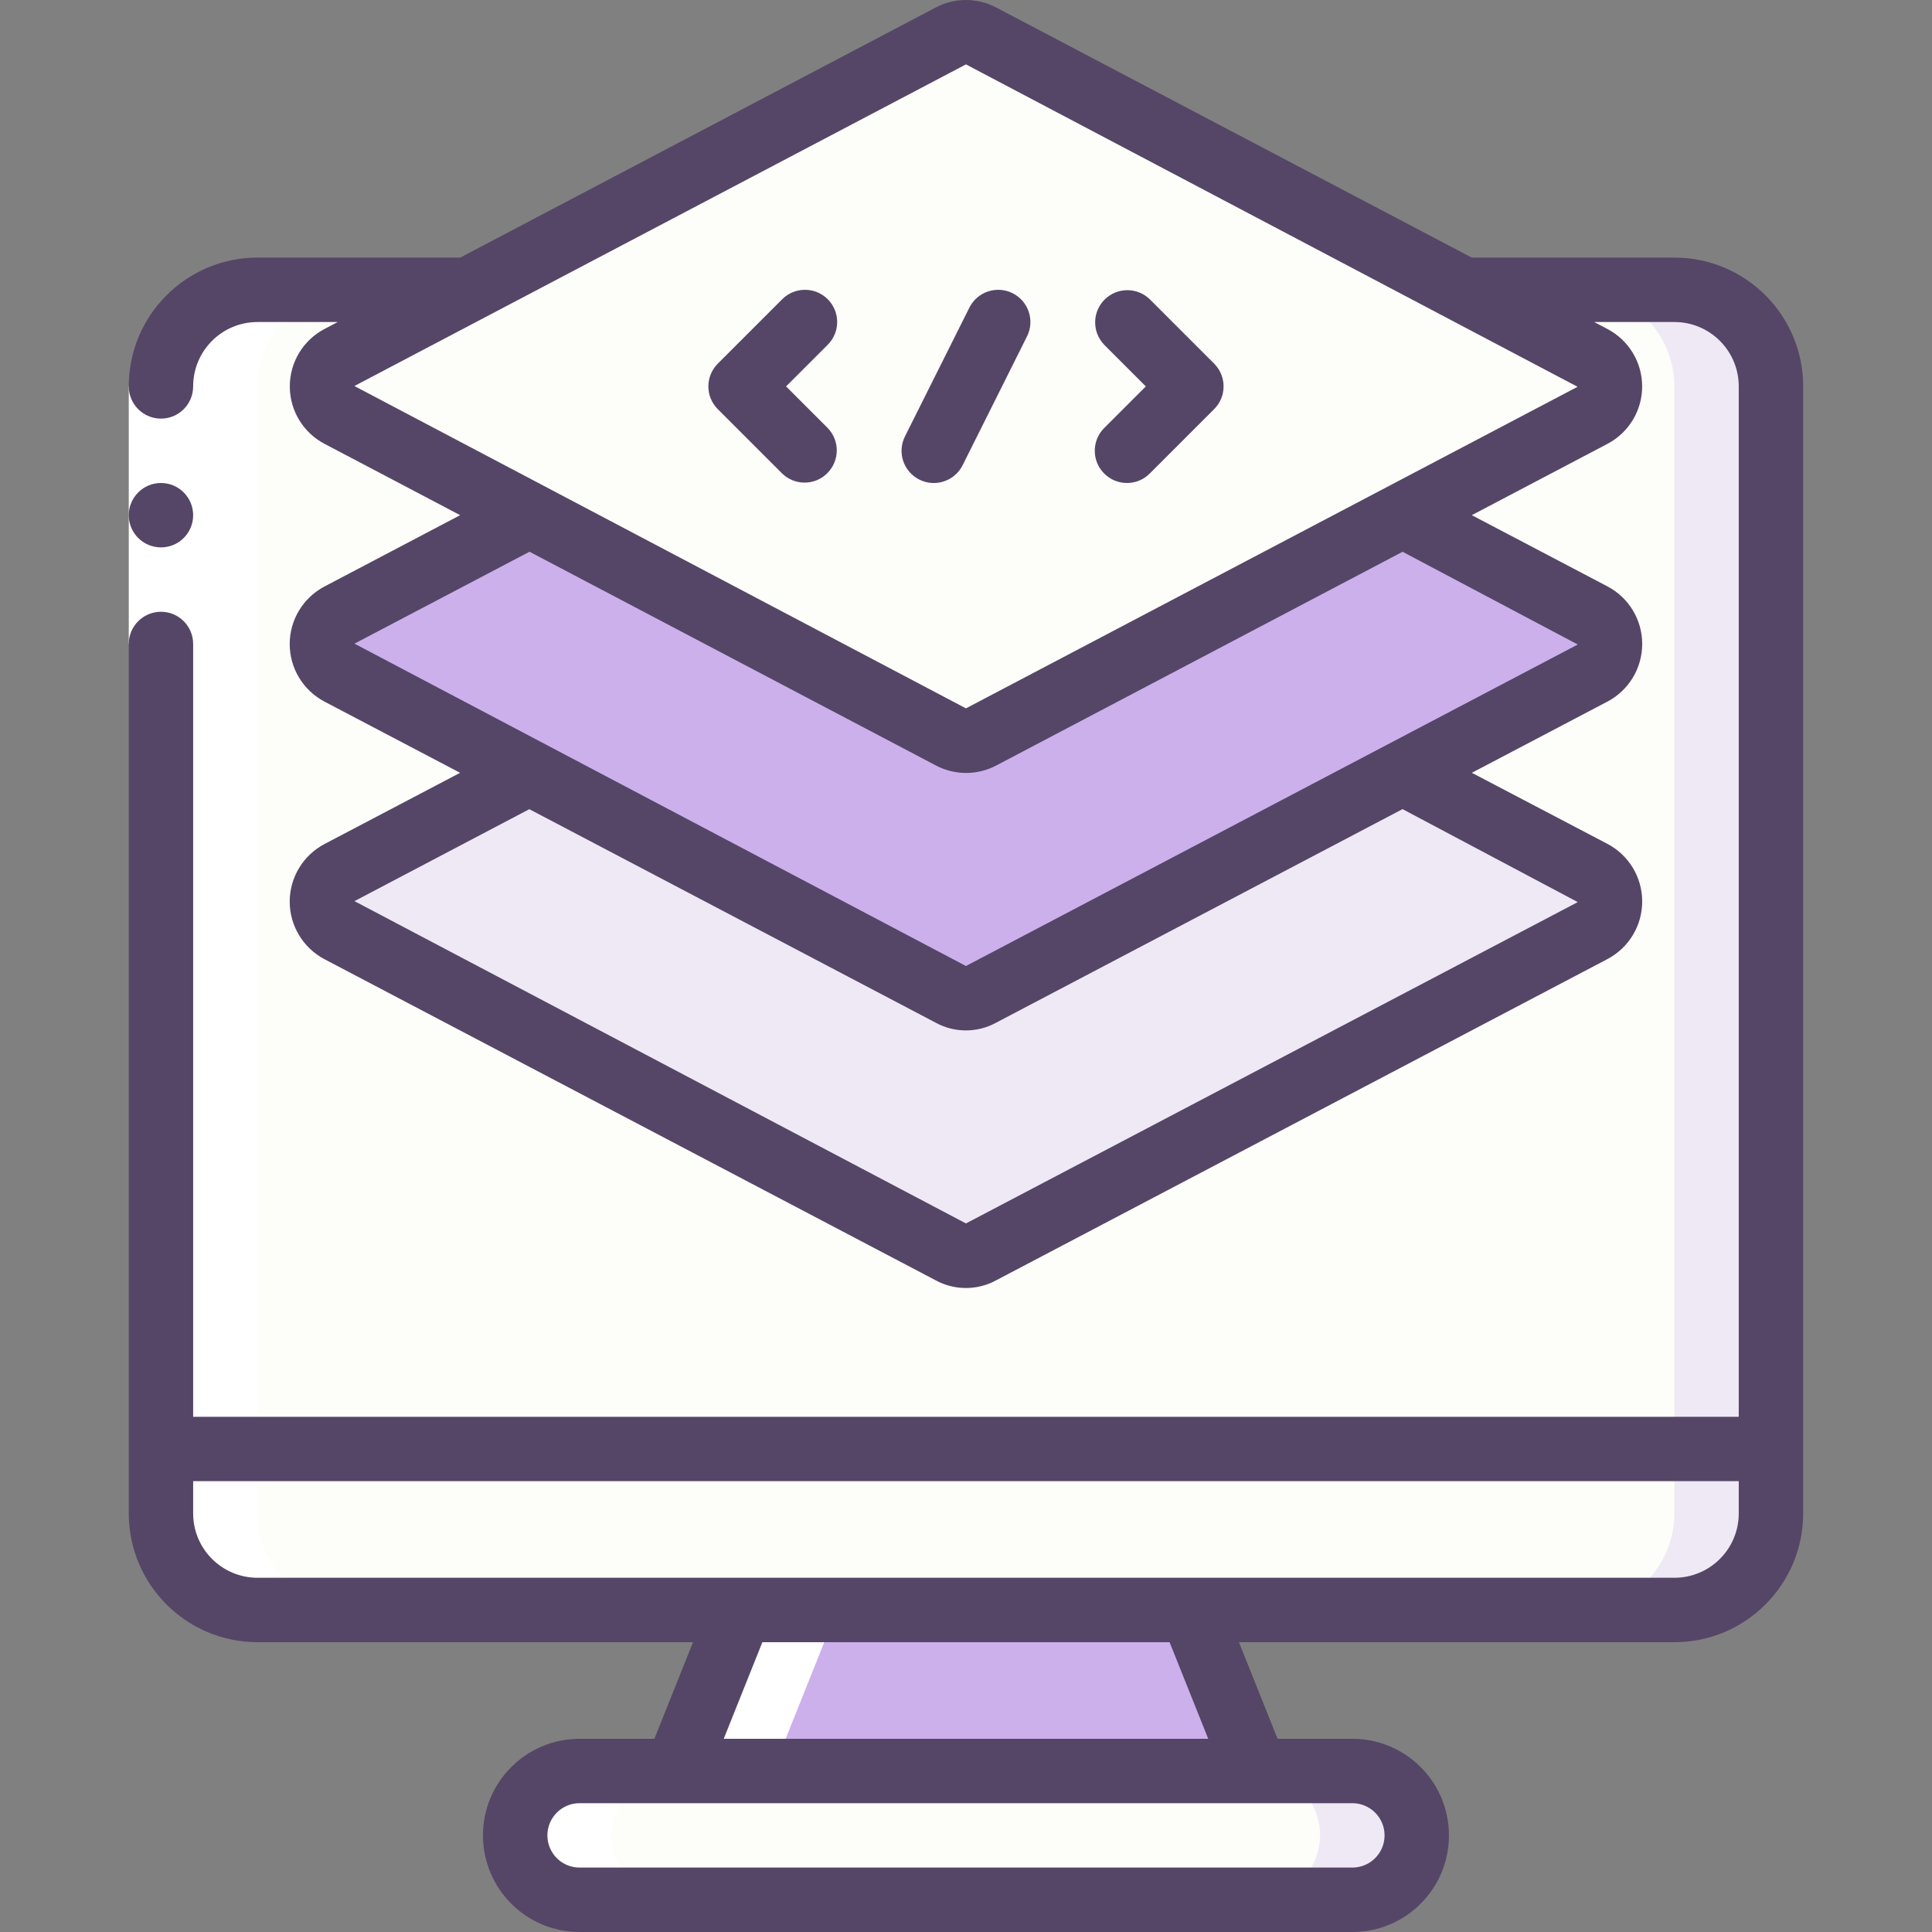 <?xml version="1.0" encoding="UTF-8"?> <svg xmlns="http://www.w3.org/2000/svg" width="40" height="40" viewBox="0 0 40 40" fill="none"><rect x="0" y="0" width="40" height="40" fill="#808080" stroke="none"/><g clip-path="url(#clip0_1395_2873)"><path d="M36.665 30V31.333C36.665 32.438 35.77 33.333 34.665 33.333H5.332C4.227 33.333 3.332 32.438 3.332 31.333V30H36.665Z" fill="#FDFDF9"></path><path d="M34.666 30V31.333C34.666 32.438 33.771 33.333 32.666 33.333H34.666C35.771 33.333 36.666 32.438 36.666 31.333V30H34.666Z" fill="#EEE9F4"></path><path d="M36.665 8V30H3.332V8C3.332 6.895 4.227 6 5.332 6H34.665C35.77 6 36.665 6.895 36.665 8Z" fill="#FDFDF9"></path><path d="M34.666 6H32.666C33.771 6 34.666 6.895 34.666 8V30H36.666V8C36.666 6.895 35.771 6 34.666 6Z" fill="#EEE9F4"></path><path d="M25.998 36.661H13.998L15.331 33.328H24.665L25.998 36.661Z" fill="#CCB0EC"></path><path d="M29.333 37.997C29.327 38.731 28.733 39.325 27.999 39.331H11.999C11.264 39.328 10.668 38.733 10.666 37.997C10.671 37.263 11.265 36.669 11.999 36.664H27.999C28.735 36.666 29.331 37.262 29.333 37.997Z" fill="#FDFDF9"></path><path d="M27.998 36.664H25.998C26.733 36.666 27.329 37.262 27.331 37.997C27.326 38.731 26.732 39.325 25.998 39.331H27.998C28.732 39.325 29.326 38.731 29.331 37.997C29.329 37.262 28.733 36.666 27.998 36.664Z" fill="#EEE9F4"></path><path d="M32.973 8.597L29.039 10.664L20.313 15.251C20.117 15.357 19.881 15.357 19.686 15.251L10.959 10.664L7.026 8.597C6.804 8.479 6.666 8.249 6.666 7.997C6.666 7.746 6.804 7.516 7.026 7.397L19.686 0.744C19.881 0.637 20.117 0.637 20.313 0.744L32.973 7.397C33.194 7.516 33.333 7.746 33.333 7.997C33.333 8.249 33.194 8.479 32.973 8.597Z" fill="#FDFDF9"></path><path d="M32.973 13.931L29.039 15.997L20.313 20.584C20.117 20.691 19.881 20.691 19.686 20.584L10.959 15.997L7.026 13.931C6.804 13.812 6.666 13.582 6.666 13.331C6.666 13.08 6.804 12.849 7.026 12.731L10.959 10.664L19.686 15.251C19.881 15.357 20.117 15.357 20.313 15.251L29.039 10.664L32.973 12.731C33.194 12.849 33.333 13.08 33.333 13.331C33.333 13.582 33.194 13.812 32.973 13.931Z" fill="#CCB0EC"></path><path d="M32.973 19.267L20.313 25.92C20.117 26.027 19.881 26.027 19.686 25.92L7.026 19.267C6.804 19.148 6.666 18.918 6.666 18.667C6.666 18.416 6.804 18.185 7.026 18.067L10.959 16L19.686 20.587C19.881 20.693 20.117 20.693 20.313 20.587L29.039 16L32.973 18.067C33.194 18.185 33.333 18.416 33.333 18.667C33.333 18.918 33.194 19.148 32.973 19.267Z" fill="#EEE9F4"></path><path d="M11.999 39.331H13.999C13.264 39.328 12.668 38.733 12.666 37.997C12.671 37.263 13.265 36.669 13.999 36.664H11.999C11.265 36.669 10.671 37.263 10.666 37.997C10.668 38.733 11.264 39.328 11.999 39.331Z" fill="white"></path><path d="M3.332 8V31.333C3.332 32.438 4.227 33.333 5.332 33.333H7.332C6.227 33.333 5.332 32.438 5.332 31.333V8C5.332 6.895 6.227 6 7.332 6H5.332C4.227 6 3.332 6.895 3.332 8Z" fill="white"></path><path d="M17.331 33.336H15.331L13.998 36.669H15.998L17.331 33.336Z" fill="white"></path><path d="M2.666 8H3.999V13.333H2.666V8Z" fill="white"></path><path d="M2.666 31.333C2.666 32.806 3.86 34 5.333 34H14.348L13.548 36H11.999C10.895 36 9.999 36.895 9.999 38C9.999 39.104 10.895 40 11.999 40H27.999C29.104 40 29.999 39.104 29.999 38C29.999 36.895 29.104 36 27.999 36H26.451L25.651 34H34.666C36.139 34 37.333 32.806 37.333 31.333V8C37.333 6.527 36.139 5.333 34.666 5.333H30.471L20.621 0.153C20.231 -0.051 19.766 -0.051 19.377 0.153L9.528 5.333H5.333C3.86 5.333 2.666 6.527 2.666 8C2.666 8.368 2.964 8.667 3.333 8.667C3.701 8.667 3.999 8.368 3.999 8C3.999 7.263 4.596 6.667 5.333 6.667H6.993L6.715 6.813C6.275 7.045 6 7.502 6 8C6 8.498 6.275 8.955 6.715 9.187L9.527 10.666L6.714 12.145C6.274 12.378 5.998 12.836 5.998 13.334C5.998 13.833 6.274 14.29 6.714 14.524L9.526 16L6.714 17.477C6.274 17.711 5.998 18.168 5.998 18.667C5.998 19.165 6.274 19.623 6.714 19.857L19.373 26.508C19.762 26.72 20.233 26.72 20.623 26.508L33.285 19.854C33.725 19.62 34 19.162 34 18.664C34 18.165 33.725 17.708 33.285 17.474L30.473 16L33.285 14.523C33.725 14.289 34 13.831 34 13.332C34 12.834 33.725 12.376 33.285 12.143L30.472 10.666L33.283 9.188C33.724 8.955 33.999 8.498 33.999 8.001C33.999 7.503 33.724 7.046 33.283 6.813L33.006 6.667H34.666C35.402 6.667 35.999 7.263 35.999 8V29.333H3.999V13.333C3.999 12.965 3.701 12.666 3.333 12.666C2.964 12.666 2.666 12.965 2.666 13.333V31.333ZM32.666 18.677L19.999 25.33L7.339 18.657L10.959 16.753L19.373 21.174C19.762 21.387 20.233 21.387 20.623 21.174L29.038 16.752L32.666 18.677ZM32.666 13.344L19.999 20L7.339 13.326L10.963 11.423L19.38 15.85C19.77 16.054 20.234 16.054 20.624 15.85L29.039 11.424L32.666 13.344ZM19.999 14.666L7.337 7.992L19.999 1.333L32.662 8.008L19.999 14.666ZM28.666 38C28.666 38.368 28.367 38.666 27.999 38.666H11.999C11.631 38.666 11.333 38.368 11.333 38C11.333 37.632 11.631 37.333 11.999 37.333H27.999C28.367 37.333 28.666 37.632 28.666 38ZM25.015 36H14.984L15.784 34H24.215L25.015 36ZM35.999 30.666V31.333C35.999 32.07 35.402 32.666 34.666 32.666H5.333C4.596 32.666 3.999 32.07 3.999 31.333V30.666H35.999Z" fill="#554667"></path><path d="M3.333 11.333C3.701 11.333 3.999 11.035 3.999 10.667C3.999 10.299 3.701 10 3.333 10C2.964 10 2.666 10.299 2.666 10.667C2.666 11.035 2.964 11.333 3.333 11.333Z" fill="#554667"></path><path d="M17.137 6.195C16.877 5.935 16.455 5.935 16.195 6.195L14.861 7.529C14.601 7.789 14.601 8.211 14.861 8.471L16.195 9.805C16.456 10.057 16.872 10.054 17.129 9.796C17.386 9.539 17.39 9.123 17.137 8.862L16.275 8L17.137 7.138C17.398 6.878 17.398 6.456 17.137 6.195Z" fill="#554667"></path><path d="M22.861 9.804C23.122 10.065 23.544 10.065 23.804 9.804L25.137 8.471C25.398 8.211 25.398 7.789 25.137 7.528L23.804 6.195C23.542 5.942 23.127 5.946 22.869 6.203C22.612 6.46 22.609 6.876 22.861 7.138L23.723 8L22.861 8.862C22.601 9.122 22.601 9.544 22.861 9.804Z" fill="#554667"></path><path d="M19.035 9.93C19.193 10.009 19.377 10.023 19.544 9.966C19.712 9.91 19.851 9.79 19.93 9.632L21.263 6.965C21.428 6.636 21.294 6.235 20.964 6.07C20.635 5.906 20.234 6.04 20.07 6.369L18.736 9.036C18.657 9.194 18.644 9.377 18.7 9.545C18.756 9.713 18.877 9.851 19.035 9.93Z" fill="#554667"></path></g><defs><clipPath id="clip0_1395_2873"><rect width="40" height="40" fill="white"></rect></clipPath></defs></svg> 